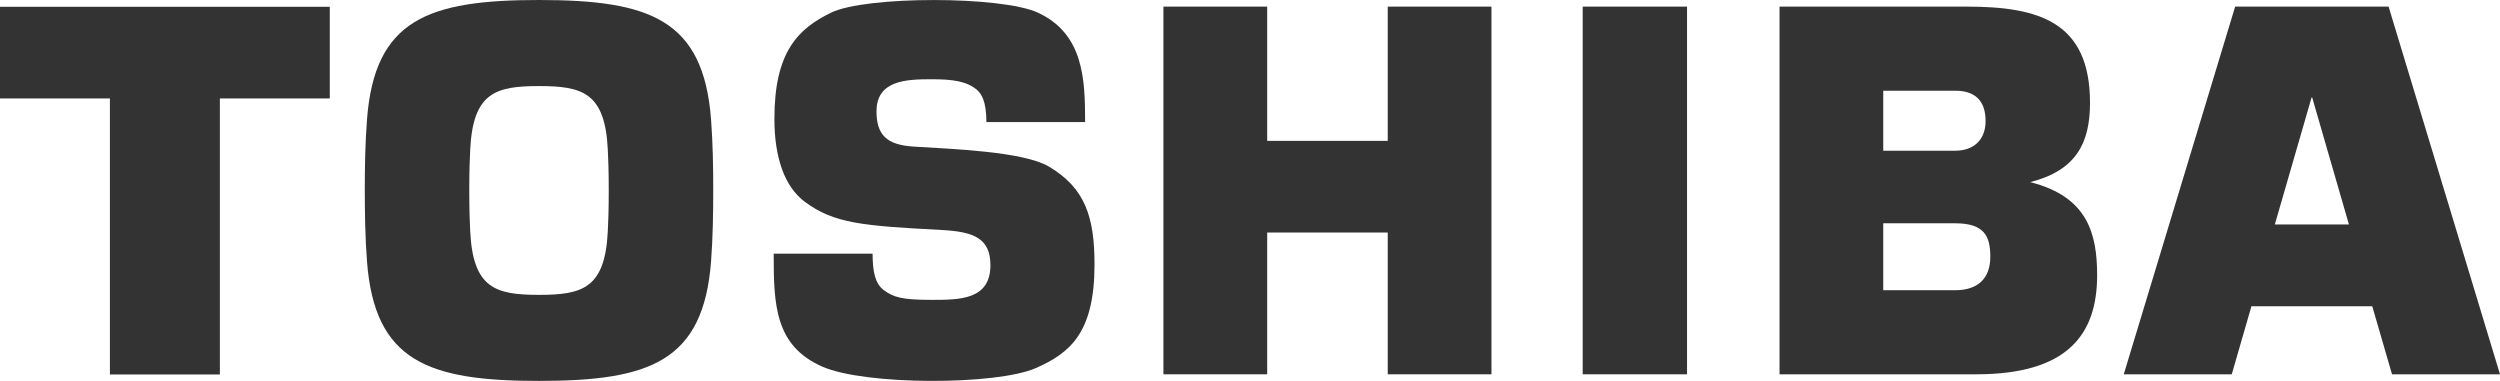 <?xml version="1.0" encoding="UTF-8" standalone="no"?>
<!-- Created with Inkscape (http://www.inkscape.org/) -->
<svg
   xmlns:svg="http://www.w3.org/2000/svg"
   xmlns="http://www.w3.org/2000/svg"
   version="1.0"
   width="800"
   height="121.893"
   viewBox="0 0 800 121.893"
   id="Layer_1"
   xml:space="preserve"><defs
   id="defs24" />
<g
   id="g3">
	<g
   id="g5">
		<path
   d="M 765.446,119.779 L 800,119.779 L 764.347,2.118 L 715.246,2.118 L 679.603,119.779 L 714.158,119.779 L 720.46,98 L 759.123,98 L 765.446,119.779 M 727.941,71.837 L 739.705,31.186 L 739.899,31.186 L 751.66,71.837 L 727.941,71.837 z "
   style="fill:#333"
   id="path7" />
		<path
   d="M 172.483,121.893 C 207.965,121.893 225.113,115.64 227.541,83.625 C 228.117,76.007 228.233,68.186 228.233,60.936 C 228.24,53.711 228.117,45.882 227.541,38.265 C 225.113,6.24 207.965,0 172.483,0 C 136.998,0 119.86,6.24 117.436,38.265 C 116.853,45.882 116.733,53.711 116.733,60.936 C 116.74,68.186 116.852,76.007 117.436,83.625 C 119.86,115.639 136.998,121.893 172.483,121.893 M 150.166,60.936 C 150.166,54.475 150.33,50.656 150.47,47.822 C 151.373,29.661 158.544,27.544 172.483,27.544 C 186.426,27.544 193.596,29.661 194.493,47.822 C 194.633,50.655 194.797,54.474 194.797,60.936 C 194.797,67.418 194.633,71.244 194.493,74.071 C 193.596,92.235 186.426,94.356 172.483,94.356 C 158.544,94.356 151.373,92.235 150.47,74.071 C 150.33,71.244 150.166,67.418 150.166,60.936 z "
   style="fill:#333"
   id="path9" />
		<polyline
   fill="#333"
   points="0,2.172 0,31.503 35.172,31.503 35.172,119.833 70.357,119.833 70.357,31.503 105.529,31.503     105.529,2.172 0,2.172   "
   id="polyline11"
   style="fill:#333" />
		<polyline
   fill="#333"
   points="539.852,119.779 539.852,2.118 506.46,2.118 506.46,119.779 539.852,119.779   "
   id="polyline13"
   style="fill:#333" />
		<polyline
   fill="#333"
   points="405.5,45.077 405.5,2.118 372.295,2.118 372.295,119.779 405.5,119.779 405.5,74.408     444.075,74.408 444.075,119.779 477.269,119.779 477.269,2.118 444.075,2.118 444.075,45.077 405.5,45.077   "
   id="polyline15"
   style="fill:#333" />
		<g
   id="g17">
			<path
   d="M 649.673,58.283 C 664.461,54.502 668.802,45.667 668.802,32.897 C 668.802,7.038 652.531,2.117 629.395,2.117 L 569.451,2.117 L 569.451,119.778 L 632.372,119.778 C 661.345,119.778 671.083,107.298 671.083,88.105 C 671.083,74.722 668.015,62.914 649.673,58.283 M 602.636,71.452 L 625.656,71.452 C 634.957,71.452 636.898,75.526 636.898,82.152 C 636.898,88.784 633.26,92.869 625.656,92.869 L 602.636,92.869 L 602.636,71.452 z M 602.636,29.027 L 625.656,29.027 C 631.674,29.027 635.387,31.878 635.387,38.735 C 635.387,44.613 631.711,48.231 625.656,48.231 L 602.636,48.231 L 602.636,29.027 z "
   style="fill:#333"
   id="path19" />
			<path
   d="M 247.58,81.167 L 279.226,81.167 C 279.26,86.875 279.99,90.69 282.758,92.797 C 285.912,95.171 288.729,95.955 298.082,95.955 C 307.084,95.955 316.935,95.955 316.935,84.87 C 316.935,76.128 311.428,74.133 301.257,73.591 C 276.045,72.255 266.924,71.542 257.527,64.566 C 251.127,59.809 247.809,50.548 247.809,38.024 C 247.809,16.727 255.239,9.256 265.959,4.043 C 277.017,-1.338 320.43,-1.338 332.108,4.043 C 346.804,10.811 347.234,25.463 347.234,39.054 L 315.656,39.054 C 315.598,32.125 314.04,30.168 312.768,28.879 C 309.491,25.971 304.82,25.357 298.079,25.357 C 289.919,25.357 280.485,25.725 280.485,35.634 C 280.485,43.194 283.748,46.354 292.334,46.91 C 304.118,47.664 327.353,48.407 335.628,53.293 C 347.242,60.16 350.246,69.452 350.246,84.612 C 350.246,106.516 342.407,112.954 331.502,117.768 C 318.913,123.333 276.86,123.333 263.194,117.342 C 247.89,110.668 247.58,97.376 247.58,81.167"
   style="fill:#333"
   id="path21" />
		</g>
	</g>
</g>
</svg>